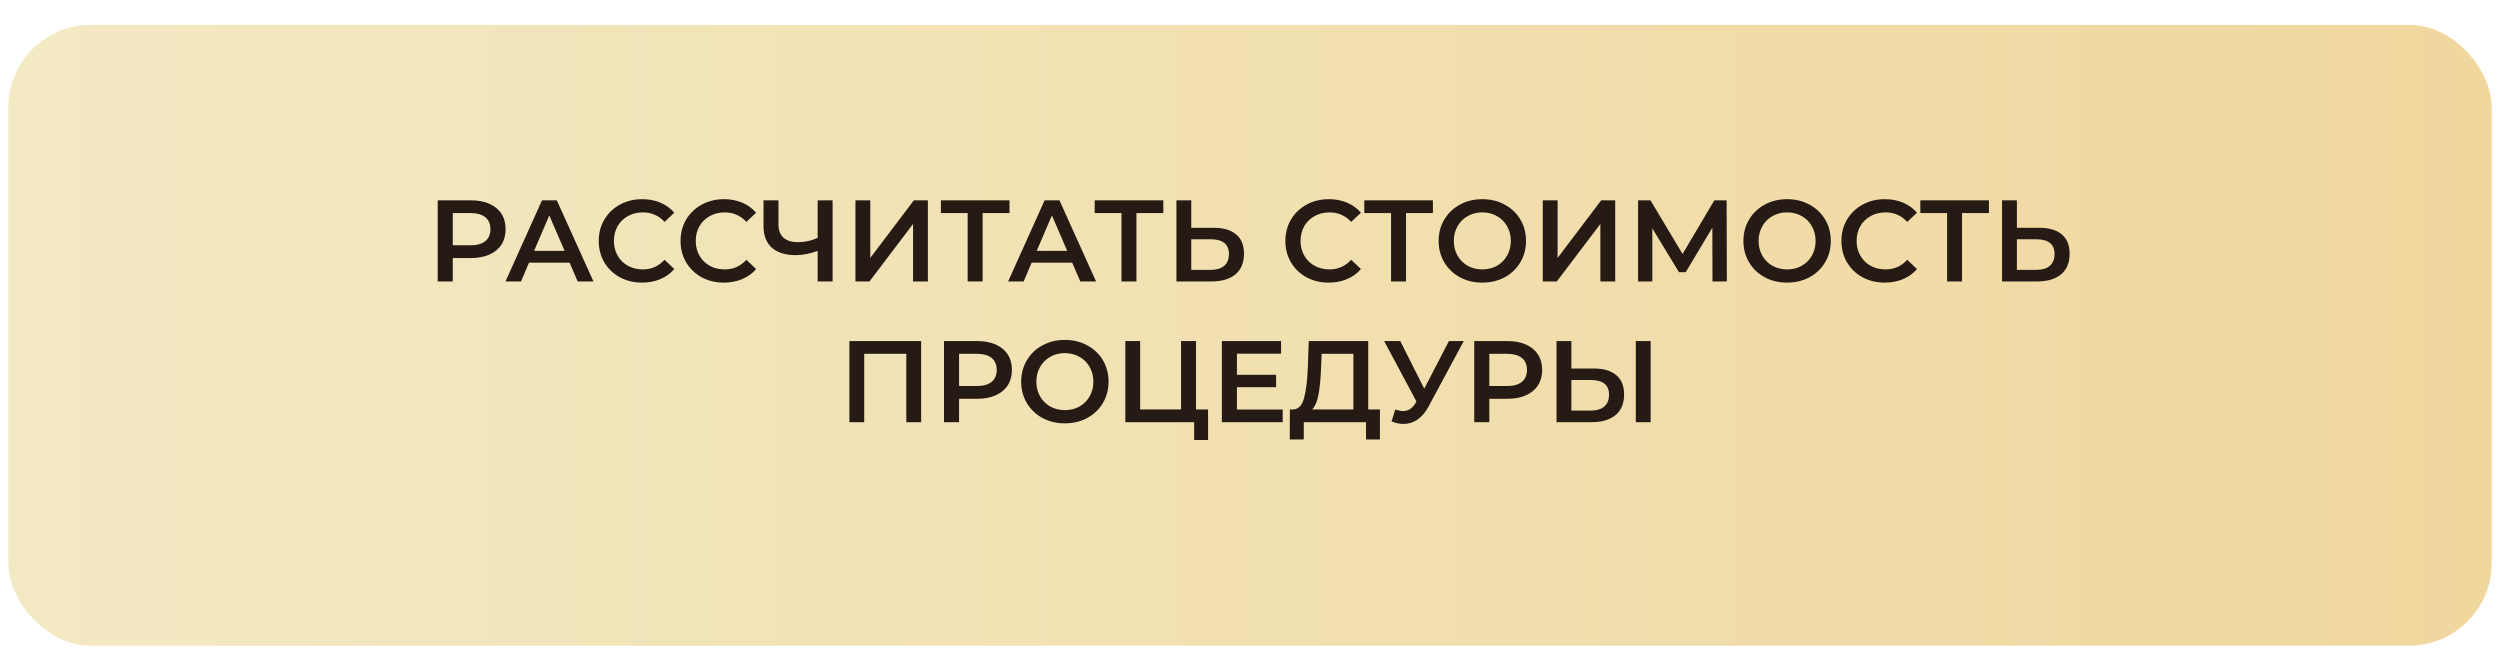 <?xml version="1.0" encoding="UTF-8"?> <svg xmlns="http://www.w3.org/2000/svg" width="302" height="79" viewBox="0 0 302 79" fill="none"> <g filter="url(#filter0_d_531_292)"> <rect x="1" width="300" height="75" rx="10" fill="url(#paint0_linear_531_292)"></rect> </g> <path d="M56.907 24.2C57.756 24.2 58.494 24.34 59.119 24.62C59.754 24.9 60.239 25.301 60.575 25.824C60.911 26.347 61.079 26.967 61.079 27.686C61.079 28.395 60.911 29.016 60.575 29.548C60.239 30.071 59.754 30.472 59.119 30.752C58.494 31.032 57.756 31.172 56.907 31.172H54.695V34H52.875V24.2H56.907ZM56.823 29.632C57.616 29.632 58.218 29.464 58.629 29.128C59.04 28.792 59.245 28.311 59.245 27.686C59.245 27.061 59.04 26.58 58.629 26.244C58.218 25.908 57.616 25.74 56.823 25.74H54.695V29.632H56.823ZM68.805 31.732H63.904L62.938 34H61.062L65.472 24.2H67.264L71.689 34H69.784L68.805 31.732ZM68.203 30.304L66.355 26.02L64.52 30.304H68.203ZM77.563 34.14C76.573 34.14 75.677 33.925 74.875 33.496C74.081 33.057 73.456 32.455 72.999 31.69C72.551 30.925 72.327 30.061 72.327 29.1C72.327 28.139 72.555 27.275 73.013 26.51C73.47 25.745 74.095 25.147 74.889 24.718C75.691 24.279 76.587 24.06 77.577 24.06C78.379 24.06 79.112 24.2 79.775 24.48C80.437 24.76 80.997 25.166 81.455 25.698L80.279 26.804C79.569 26.039 78.697 25.656 77.661 25.656C76.989 25.656 76.387 25.805 75.855 26.104C75.323 26.393 74.907 26.799 74.609 27.322C74.31 27.845 74.161 28.437 74.161 29.1C74.161 29.763 74.31 30.355 74.609 30.878C74.907 31.401 75.323 31.811 75.855 32.11C76.387 32.399 76.989 32.544 77.661 32.544C78.697 32.544 79.569 32.157 80.279 31.382L81.455 32.502C80.997 33.034 80.433 33.44 79.761 33.72C79.098 34 78.365 34.14 77.563 34.14ZM87.447 34.14C86.458 34.14 85.562 33.925 84.759 33.496C83.966 33.057 83.341 32.455 82.883 31.69C82.435 30.925 82.211 30.061 82.211 29.1C82.211 28.139 82.44 27.275 82.897 26.51C83.355 25.745 83.98 25.147 84.773 24.718C85.576 24.279 86.472 24.06 87.461 24.06C88.264 24.06 88.997 24.2 89.659 24.48C90.322 24.76 90.882 25.166 91.339 25.698L90.163 26.804C89.454 26.039 88.581 25.656 87.545 25.656C86.873 25.656 86.271 25.805 85.739 26.104C85.207 26.393 84.792 26.799 84.493 27.322C84.195 27.845 84.045 28.437 84.045 29.1C84.045 29.763 84.195 30.355 84.493 30.878C84.792 31.401 85.207 31.811 85.739 32.11C86.271 32.399 86.873 32.544 87.545 32.544C88.581 32.544 89.454 32.157 90.163 31.382L91.339 32.502C90.882 33.034 90.317 33.44 89.645 33.72C88.983 34 88.25 34.14 87.447 34.14ZM100.578 24.2V34H98.772V30.304C97.847 30.649 96.97 30.822 96.139 30.822C94.889 30.822 93.923 30.523 93.242 29.926C92.57 29.319 92.234 28.451 92.234 27.322V24.2H94.04V27.126C94.04 27.817 94.24 28.344 94.641 28.708C95.043 29.072 95.617 29.254 96.364 29.254C97.213 29.254 98.016 29.081 98.772 28.736V24.2H100.578ZM103.338 24.2H105.13V31.158L110.394 24.2H112.088V34H110.296V27.056L105.032 34H103.338V24.2ZM121.948 25.74H118.7V34H116.894V25.74H113.66V24.2H121.948V25.74ZM129.521 31.732H124.621L123.655 34H121.779L126.189 24.2H127.981L132.405 34H130.501L129.521 31.732ZM128.919 30.304L127.071 26.02L125.237 30.304H128.919ZM140.528 25.74H137.28V34H135.474V25.74H132.24V24.2H140.528V25.74ZM146.62 27.518C147.796 27.518 148.696 27.784 149.322 28.316C149.956 28.839 150.274 29.618 150.274 30.654C150.274 31.737 149.928 32.567 149.238 33.146C148.547 33.715 147.576 34 146.326 34H142.112V24.2H143.904V27.518H146.62ZM146.242 32.6C146.951 32.6 147.497 32.437 147.88 32.11C148.262 31.783 148.454 31.307 148.454 30.682C148.454 29.497 147.716 28.904 146.242 28.904H143.904V32.6H146.242ZM160.51 34.14C159.521 34.14 158.625 33.925 157.822 33.496C157.029 33.057 156.403 32.455 155.946 31.69C155.498 30.925 155.274 30.061 155.274 29.1C155.274 28.139 155.503 27.275 155.96 26.51C156.417 25.745 157.043 25.147 157.836 24.718C158.639 24.279 159.535 24.06 160.524 24.06C161.327 24.06 162.059 24.2 162.722 24.48C163.385 24.76 163.945 25.166 164.402 25.698L163.226 26.804C162.517 26.039 161.644 25.656 160.608 25.656C159.936 25.656 159.334 25.805 158.802 26.104C158.27 26.393 157.855 26.799 157.556 27.322C157.257 27.845 157.108 28.437 157.108 29.1C157.108 29.763 157.257 30.355 157.556 30.878C157.855 31.401 158.27 31.811 158.802 32.11C159.334 32.399 159.936 32.544 160.608 32.544C161.644 32.544 162.517 32.157 163.226 31.382L164.402 32.502C163.945 33.034 163.38 33.44 162.708 33.72C162.045 34 161.313 34.14 160.51 34.14ZM173.094 25.74H169.846V34H168.04V25.74H164.806V24.2H173.094V25.74ZM179.063 34.14C178.065 34.14 177.164 33.925 176.361 33.496C175.559 33.057 174.929 32.455 174.471 31.69C174.014 30.915 173.785 30.052 173.785 29.1C173.785 28.148 174.014 27.289 174.471 26.524C174.929 25.749 175.559 25.147 176.361 24.718C177.164 24.279 178.065 24.06 179.063 24.06C180.062 24.06 180.963 24.279 181.765 24.718C182.568 25.147 183.198 25.745 183.655 26.51C184.113 27.275 184.341 28.139 184.341 29.1C184.341 30.061 184.113 30.925 183.655 31.69C183.198 32.455 182.568 33.057 181.765 33.496C180.963 33.925 180.062 34.14 179.063 34.14ZM179.063 32.544C179.717 32.544 180.305 32.399 180.827 32.11C181.35 31.811 181.761 31.401 182.059 30.878C182.358 30.346 182.507 29.753 182.507 29.1C182.507 28.447 182.358 27.859 182.059 27.336C181.761 26.804 181.35 26.393 180.827 26.104C180.305 25.805 179.717 25.656 179.063 25.656C178.41 25.656 177.822 25.805 177.299 26.104C176.777 26.393 176.366 26.804 176.067 27.336C175.769 27.859 175.619 28.447 175.619 29.1C175.619 29.753 175.769 30.346 176.067 30.878C176.366 31.401 176.777 31.811 177.299 32.11C177.822 32.399 178.41 32.544 179.063 32.544ZM186.367 24.2H188.159V31.158L193.423 24.2H195.117V34H193.325V27.056L188.061 34H186.367V24.2ZM206.867 34L206.853 27.504L203.633 32.88H202.821L199.601 27.588V34H197.879V24.2H199.377L203.255 30.682L207.091 24.2H208.575L208.603 34H206.867ZM215.882 34.14C214.883 34.14 213.982 33.925 213.18 33.496C212.377 33.057 211.747 32.455 211.29 31.69C210.832 30.915 210.604 30.052 210.604 29.1C210.604 28.148 210.832 27.289 211.29 26.524C211.747 25.749 212.377 25.147 213.18 24.718C213.982 24.279 214.883 24.06 215.882 24.06C216.88 24.06 217.781 24.279 218.584 24.718C219.386 25.147 220.016 25.745 220.474 26.51C220.931 27.275 221.16 28.139 221.16 29.1C221.16 30.061 220.931 30.925 220.474 31.69C220.016 32.455 219.386 33.057 218.584 33.496C217.781 33.925 216.88 34.14 215.882 34.14ZM215.882 32.544C216.535 32.544 217.123 32.399 217.646 32.11C218.168 31.811 218.579 31.401 218.878 30.878C219.176 30.346 219.326 29.753 219.326 29.1C219.326 28.447 219.176 27.859 218.878 27.336C218.579 26.804 218.168 26.393 217.646 26.104C217.123 25.805 216.535 25.656 215.882 25.656C215.228 25.656 214.64 25.805 214.118 26.104C213.595 26.393 213.184 26.804 212.886 27.336C212.587 27.859 212.438 28.447 212.438 29.1C212.438 29.753 212.587 30.346 212.886 30.878C213.184 31.401 213.595 31.811 214.118 32.11C214.64 32.399 215.228 32.544 215.882 32.544ZM227.68 34.14C226.69 34.14 225.794 33.925 224.992 33.496C224.198 33.057 223.573 32.455 223.116 31.69C222.668 30.925 222.444 30.061 222.444 29.1C222.444 28.139 222.672 27.275 223.13 26.51C223.587 25.745 224.212 25.147 225.006 24.718C225.808 24.279 226.704 24.06 227.694 24.06C228.496 24.06 229.229 24.2 229.892 24.48C230.554 24.76 231.114 25.166 231.572 25.698L230.396 26.804C229.686 26.039 228.814 25.656 227.778 25.656C227.106 25.656 226.504 25.805 225.972 26.104C225.44 26.393 225.024 26.799 224.726 27.322C224.427 27.845 224.278 28.437 224.278 29.1C224.278 29.763 224.427 30.355 224.726 30.878C225.024 31.401 225.44 31.811 225.972 32.11C226.504 32.399 227.106 32.544 227.778 32.544C228.814 32.544 229.686 32.157 230.396 31.382L231.572 32.502C231.114 33.034 230.55 33.44 229.878 33.72C229.215 34 228.482 34.14 227.68 34.14ZM240.264 25.74H237.016V34H235.21V25.74H231.976V24.2H240.264V25.74ZM246.356 27.518C247.532 27.518 248.433 27.784 249.058 28.316C249.693 28.839 250.01 29.618 250.01 30.654C250.01 31.737 249.665 32.567 248.974 33.146C248.283 33.715 247.313 34 246.062 34H241.848V24.2H243.64V27.518H246.356ZM245.978 32.6C246.687 32.6 247.233 32.437 247.616 32.11C247.999 31.783 248.19 31.307 248.19 30.682C248.19 29.497 247.453 28.904 245.978 28.904H243.64V32.6H245.978ZM111.273 41.2V51H109.481V42.74H104.399V51H102.607V41.2H111.273ZM118.068 41.2C118.917 41.2 119.655 41.34 120.28 41.62C120.915 41.9 121.4 42.301 121.736 42.824C122.072 43.347 122.24 43.967 122.24 44.686C122.24 45.395 122.072 46.016 121.736 46.548C121.4 47.071 120.915 47.472 120.28 47.752C119.655 48.032 118.917 48.172 118.068 48.172H115.856V51H114.036V41.2H118.068ZM117.984 46.632C118.777 46.632 119.379 46.464 119.79 46.128C120.201 45.792 120.406 45.311 120.406 44.686C120.406 44.061 120.201 43.58 119.79 43.244C119.379 42.908 118.777 42.74 117.984 42.74H115.856V46.632H117.984ZM128.635 51.14C127.636 51.14 126.735 50.925 125.933 50.496C125.13 50.057 124.5 49.455 124.043 48.69C123.585 47.915 123.357 47.052 123.357 46.1C123.357 45.148 123.585 44.289 124.043 43.524C124.5 42.749 125.13 42.147 125.933 41.718C126.735 41.279 127.636 41.06 128.635 41.06C129.633 41.06 130.534 41.279 131.337 41.718C132.139 42.147 132.769 42.745 133.227 43.51C133.684 44.275 133.913 45.139 133.913 46.1C133.913 47.061 133.684 47.925 133.227 48.69C132.769 49.455 132.139 50.057 131.337 50.496C130.534 50.925 129.633 51.14 128.635 51.14ZM128.635 49.544C129.288 49.544 129.876 49.399 130.399 49.11C130.921 48.811 131.332 48.401 131.631 47.878C131.929 47.346 132.079 46.753 132.079 46.1C132.079 45.447 131.929 44.859 131.631 44.336C131.332 43.804 130.921 43.393 130.399 43.104C129.876 42.805 129.288 42.656 128.635 42.656C127.981 42.656 127.393 42.805 126.871 43.104C126.348 43.393 125.937 43.804 125.639 44.336C125.34 44.859 125.191 45.447 125.191 46.1C125.191 46.753 125.34 47.346 125.639 47.878C125.937 48.401 126.348 48.811 126.871 49.11C127.393 49.399 127.981 49.544 128.635 49.544ZM145.935 49.46V53.156H144.255V51H135.939V41.2H137.731V49.46H142.673V41.2H144.479V49.46H145.935ZM154.951 49.474V51H147.601V41.2H154.755V42.726H149.421V45.274H154.153V46.772H149.421V49.474H154.951ZM166.695 49.46V53.086H165.015V51H157.497V53.086H155.803L155.817 49.46H156.237C156.853 49.432 157.283 48.979 157.525 48.102C157.777 47.215 157.931 45.951 157.987 44.308L158.099 41.2H165.281V49.46H166.695ZM159.583 44.476C159.537 45.745 159.434 46.805 159.275 47.654C159.117 48.494 158.865 49.096 158.519 49.46H163.489V42.74H159.653L159.583 44.476ZM176.823 41.2L172.567 49.11C172.194 49.81 171.746 50.337 171.223 50.692C170.71 51.037 170.15 51.21 169.543 51.21C169.058 51.21 168.577 51.107 168.101 50.902L168.549 49.474C168.932 49.595 169.249 49.656 169.501 49.656C170.089 49.656 170.574 49.353 170.957 48.746L171.111 48.508L167.205 41.2H169.151L172.049 46.954L175.031 41.2H176.823ZM182.121 41.2C182.97 41.2 183.707 41.34 184.333 41.62C184.967 41.9 185.453 42.301 185.789 42.824C186.125 43.347 186.293 43.967 186.293 44.686C186.293 45.395 186.125 46.016 185.789 46.548C185.453 47.071 184.967 47.472 184.333 47.752C183.707 48.032 182.97 48.172 182.121 48.172H179.909V51H178.089V41.2H182.121ZM182.037 46.632C182.83 46.632 183.432 46.464 183.843 46.128C184.253 45.792 184.459 45.311 184.459 44.686C184.459 44.061 184.253 43.58 183.843 43.244C183.432 42.908 182.83 42.74 182.037 42.74H179.909V46.632H182.037ZM192.537 44.518C193.713 44.518 194.613 44.784 195.239 45.316C195.873 45.839 196.191 46.618 196.191 47.654C196.191 48.737 195.845 49.567 195.155 50.146C194.464 50.715 193.493 51 192.243 51H188.029V41.2H189.821V44.518H192.537ZM192.159 49.6C192.868 49.6 193.414 49.437 193.797 49.11C194.179 48.783 194.371 48.307 194.371 47.682C194.371 46.497 193.633 45.904 192.159 45.904H189.821V49.6H192.159ZM197.605 41.2H199.397V51H197.605V41.2Z" fill="#251A14"></path> <defs> <filter id="filter0_d_531_292" x="0" y="0" width="302" height="79" filterUnits="userSpaceOnUse" color-interpolation-filters="sRGB"> <feFlood flood-opacity="0" result="BackgroundImageFix"></feFlood> <feColorMatrix in="SourceAlpha" type="matrix" values="0 0 0 0 0 0 0 0 0 0 0 0 0 0 0 0 0 0 127 0" result="hardAlpha"></feColorMatrix> <feOffset dy="3"></feOffset> <feGaussianBlur stdDeviation="0.5"></feGaussianBlur> <feComposite in2="hardAlpha" operator="out"></feComposite> <feColorMatrix type="matrix" values="0 0 0 0 0.78 0 0 0 0 0.749 0 0 0 0 0.624 0 0 0 1 0"></feColorMatrix> <feBlend mode="normal" in2="BackgroundImageFix" result="effect1_dropShadow_531_292"></feBlend> <feBlend mode="normal" in="SourceGraphic" in2="effect1_dropShadow_531_292" result="shape"></feBlend> </filter> <linearGradient id="paint0_linear_531_292" x1="1" y1="37.5" x2="301" y2="37.5" gradientUnits="userSpaceOnUse"> <stop stop-color="#F3E9C3"></stop> <stop offset="1" stop-color="#F0D79E"></stop> </linearGradient> </defs> </svg> 